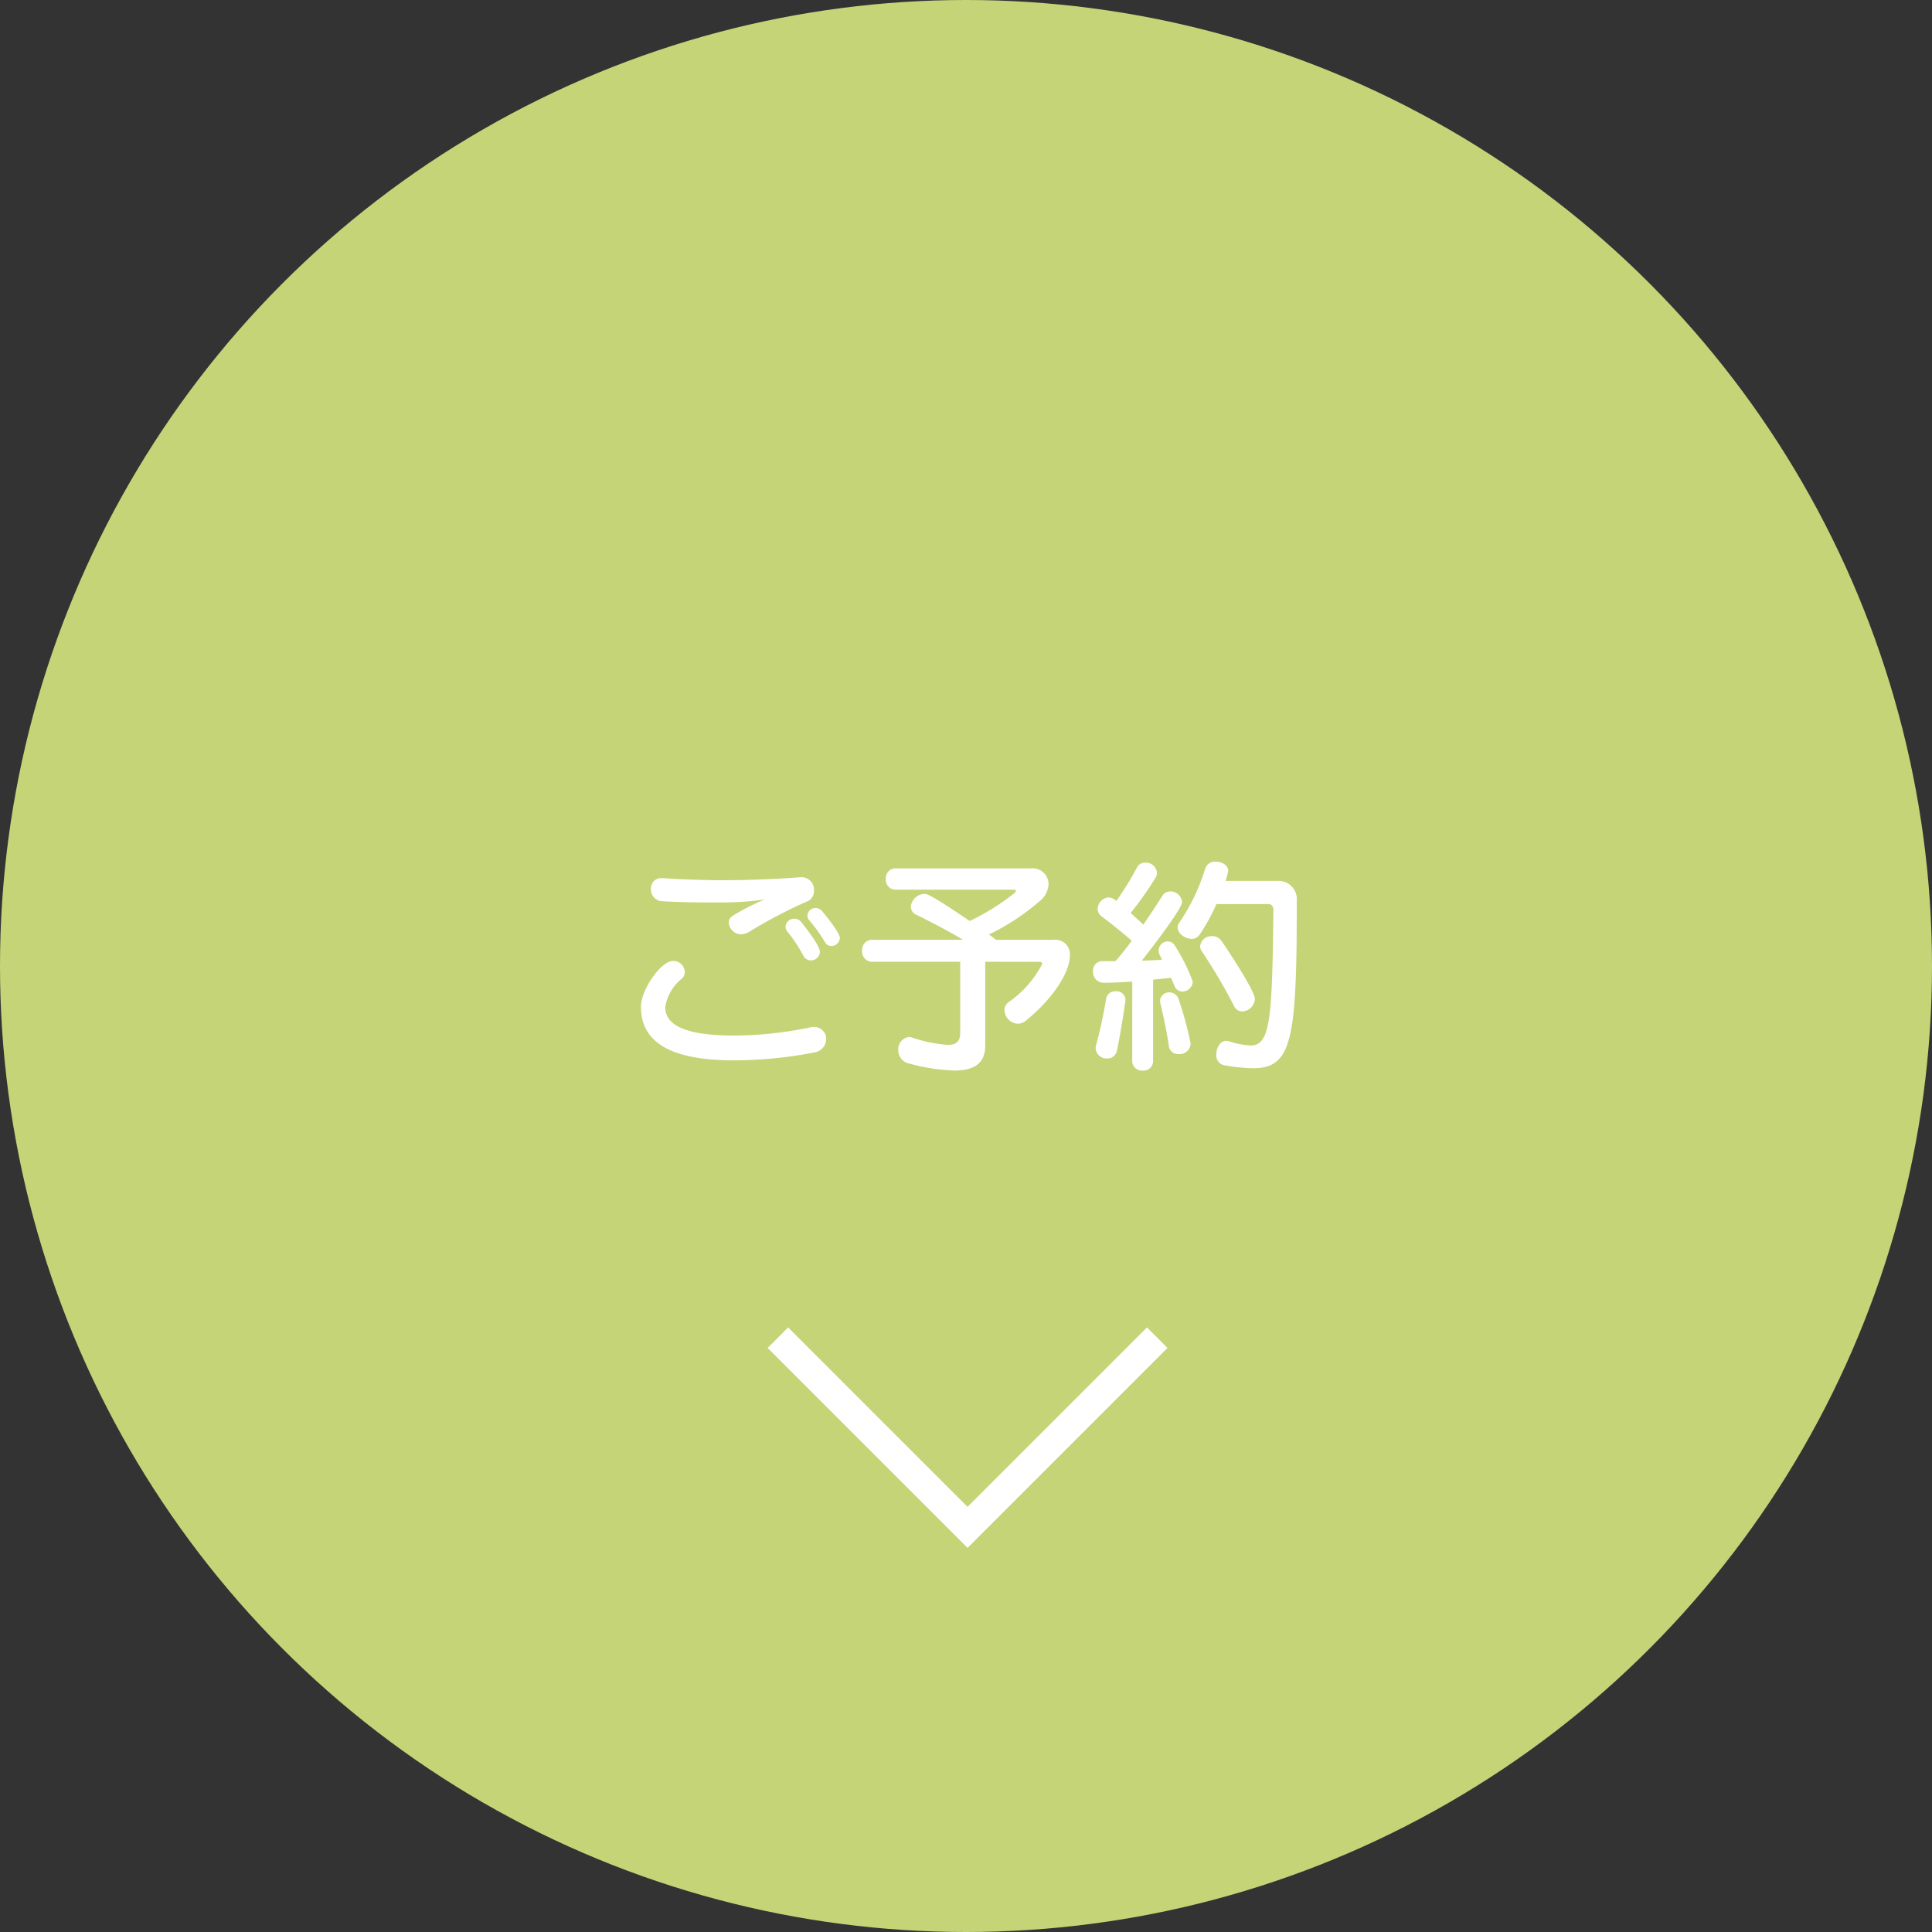 <svg xmlns="http://www.w3.org/2000/svg" xmlns:xlink="http://www.w3.org/1999/xlink" width="200" height="200" viewBox="0 0 200 200">
  <rect x="0" y="0" width="200" height="200" fill="#333333" stroke="none"/>
  <defs>
    <clipPath id="clip-path">
      <rect width="200" height="200" fill="none"/>
    </clipPath>
  </defs>
  <g id="グループ_512" data-name="グループ 512" transform="translate(-5666 2528)">
    <g id="リピートグリッド_18" data-name="リピートグリッド 18" transform="translate(5666 -2528)" clip-path="url(#clip-path)">
      <g transform="translate(-201 -411)">
        <circle id="楕円形_127" data-name="楕円形 127" cx="100" cy="100" r="100" transform="translate(201 411)" fill="#c5d477"/>
      </g>
    </g>
    <path id="パス_177" data-name="パス 177" d="M49.84,2.808c-1.92.168-5.352.312-8.088.312-1.92,0-4.512-.1-6.144-.216h-.12a1.042,1.042,0,0,0-1.1,1.1,1.209,1.209,0,0,0,.984,1.272c1.488.12,3.6.144,5.208.144h1.248a30.052,30.052,0,0,0,4.344-.312A24.168,24.168,0,0,0,42.9,6.768a.837.837,0,0,0-.456.744,1.274,1.274,0,0,0,1.3,1.2,1.507,1.507,0,0,0,.792-.24,50,50,0,0,1,6.1-3.192,1.142,1.142,0,0,0,.624-1.08,1.288,1.288,0,0,0-1.248-1.392Zm4.1,6.288c0-.528-1.392-2.256-1.872-2.808A.845.845,0,0,0,51.424,6a.822.822,0,0,0-.84.768A.76.76,0,0,0,50.8,7.3,16.539,16.539,0,0,1,52.384,9.5a.764.764,0,0,0,.7.432A.888.888,0,0,0,53.944,9.1Zm-2.064,1.44c0-.72-1.872-3-1.944-3.1a.882.882,0,0,0-.7-.336.9.9,0,0,0-.912.84.785.785,0,0,0,.192.5,15.008,15.008,0,0,1,1.656,2.5.873.873,0,0,0,.768.48A.928.928,0,0,0,51.88,10.536Zm-.6,10.416a1.411,1.411,0,0,0,1.248-1.368A1.223,1.223,0,0,0,51.3,18.312a1.584,1.584,0,0,0-.336.024,39.255,39.255,0,0,1-7.944.864c-5.52,0-7.152-1.272-7.152-2.952A4.7,4.7,0,0,1,37.6,13.3a.942.942,0,0,0,.288-.7,1.191,1.191,0,0,0-1.2-1.128c-1.272,0-3.336,2.976-3.336,4.752,0,3.6,2.928,5.544,9.672,5.544A43.972,43.972,0,0,0,51.28,20.952Zm23.352-9.384c.192,0,.264.1.264.216a10.96,10.96,0,0,1-3.48,3.96,1.013,1.013,0,0,0-.432.84,1.474,1.474,0,0,0,1.368,1.392,1.307,1.307,0,0,0,.84-.312c2.664-2.136,4.56-4.92,4.56-6.72A1.5,1.5,0,0,0,76.1,9.288h-6c-.24-.192-.48-.384-.72-.552A23.753,23.753,0,0,0,74.608,5.3a2.385,2.385,0,0,0,.936-1.776,1.65,1.65,0,0,0-1.8-1.632H59.68A1.016,1.016,0,0,0,58.7,3a1.016,1.016,0,0,0,.984,1.1H71.944c.168,0,.216.048.216.12a.3.3,0,0,1-.1.192,23.5,23.5,0,0,1-4.68,2.928c-4.056-2.76-4.44-2.808-4.68-2.808a1.494,1.494,0,0,0-1.416,1.32.933.933,0,0,0,.624.864c1.752.864,3.5,1.8,4.776,2.568H57.232a1.037,1.037,0,0,0-.984,1.128,1.045,1.045,0,0,0,.984,1.152H66.4v7.3c0,.864-.288,1.3-1.3,1.3a14.7,14.7,0,0,1-3.72-.768,1.2,1.2,0,0,0-.288-.048,1.268,1.268,0,0,0-1.1,1.368A1.4,1.4,0,0,0,61.12,22.1a20.431,20.431,0,0,0,4.656.72c2.3,0,3.216-.912,3.216-2.616v-8.64ZM98.32,5.592c.264,0,.5.168.5.6-.12,11.544-.336,14.04-2.4,14.04a9.293,9.293,0,0,1-2.256-.456.9.9,0,0,0-.24-.024c-.624,0-1.008.72-1.008,1.392a1.036,1.036,0,0,0,.792,1.128,19.291,19.291,0,0,0,3,.312c4.08,0,4.536-3.024,4.536-17.352a1.9,1.9,0,0,0-2.064-2.04H93.856a6.573,6.573,0,0,0,.288-1.032c0-.6-.648-.96-1.272-.96a1.043,1.043,0,0,0-1.1.7A20.726,20.726,0,0,1,89.08,7.512a.845.845,0,0,0-.168.5c0,.624.768,1.176,1.44,1.176a.949.949,0,0,0,.816-.408A19.593,19.593,0,0,0,92.92,5.592ZM84.208,21.84a.994.994,0,0,0,1.08.984.982.982,0,0,0,1.08-.984V13.416c.648-.072,1.272-.12,1.848-.192.144.312.264.6.36.816a.863.863,0,0,0,.816.6,1.081,1.081,0,0,0,1.08-1.032,18.948,18.948,0,0,0-1.824-3.672.873.873,0,0,0-.768-.48.951.951,0,0,0-.84,1.368c.072.168.168.336.24.528-.648.048-1.368.072-2.088.1.5-.624,4.176-5.328,4.176-6.072a1.209,1.209,0,0,0-1.224-1.1.941.941,0,0,0-.816.456c-.384.6-1.1,1.728-1.968,2.976-.36-.336-.816-.744-1.32-1.2a33.3,33.3,0,0,0,2.592-3.672,1.008,1.008,0,0,0,.144-.5A1.168,1.168,0,0,0,85.552,1.3a.926.926,0,0,0-.84.48,31.476,31.476,0,0,1-2.16,3.5A1.158,1.158,0,0,0,81.76,4.9a1.225,1.225,0,0,0-1.128,1.2.926.926,0,0,0,.408.768c1.128.84,2.328,1.824,3.12,2.52-.528.72-1.1,1.44-1.68,2.112H81.112a.957.957,0,0,0-.96,1.056,1.092,1.092,0,0,0,1.056,1.176H81.5c.672,0,1.656-.048,2.712-.12Zm12.7-6.408c0-.912-3.12-5.544-3.456-6.024a1.155,1.155,0,0,0-.984-.5A1.17,1.17,0,0,0,91.24,9.936a.97.97,0,0,0,.192.576,56.56,56.56,0,0,1,3.312,5.616.931.931,0,0,0,.864.576A1.371,1.371,0,0,0,96.9,15.432ZM90.256,20.04a36.106,36.106,0,0,0-1.248-4.608.993.993,0,0,0-.936-.7.926.926,0,0,0-.984.912,1.2,1.2,0,0,0,.048.288c.336,1.368.72,3.24.864,4.368a.95.95,0,0,0,1.032.816A1.139,1.139,0,0,0,90.256,20.04Zm-7.632.72c.36-1.68.7-3.912.864-5.064,0-.072.024-.12.024-.192a.929.929,0,0,0-1.008-.888.946.946,0,0,0-1.008.816,46.076,46.076,0,0,1-1.032,4.776,1.4,1.4,0,0,0-.048.312,1.145,1.145,0,0,0,1.2,1.056A.994.994,0,0,0,82.624,20.76Z" transform="translate(5699 -2440)" fill="#fff"/>
    <path id="パス_66" data-name="パス 66" d="M2070.525,897.476l19.636,19.636,19.636-19.636" transform="translate(3676 -3287)" fill="none" stroke="#fff" stroke-width="3"/>
  </g>
</svg>
